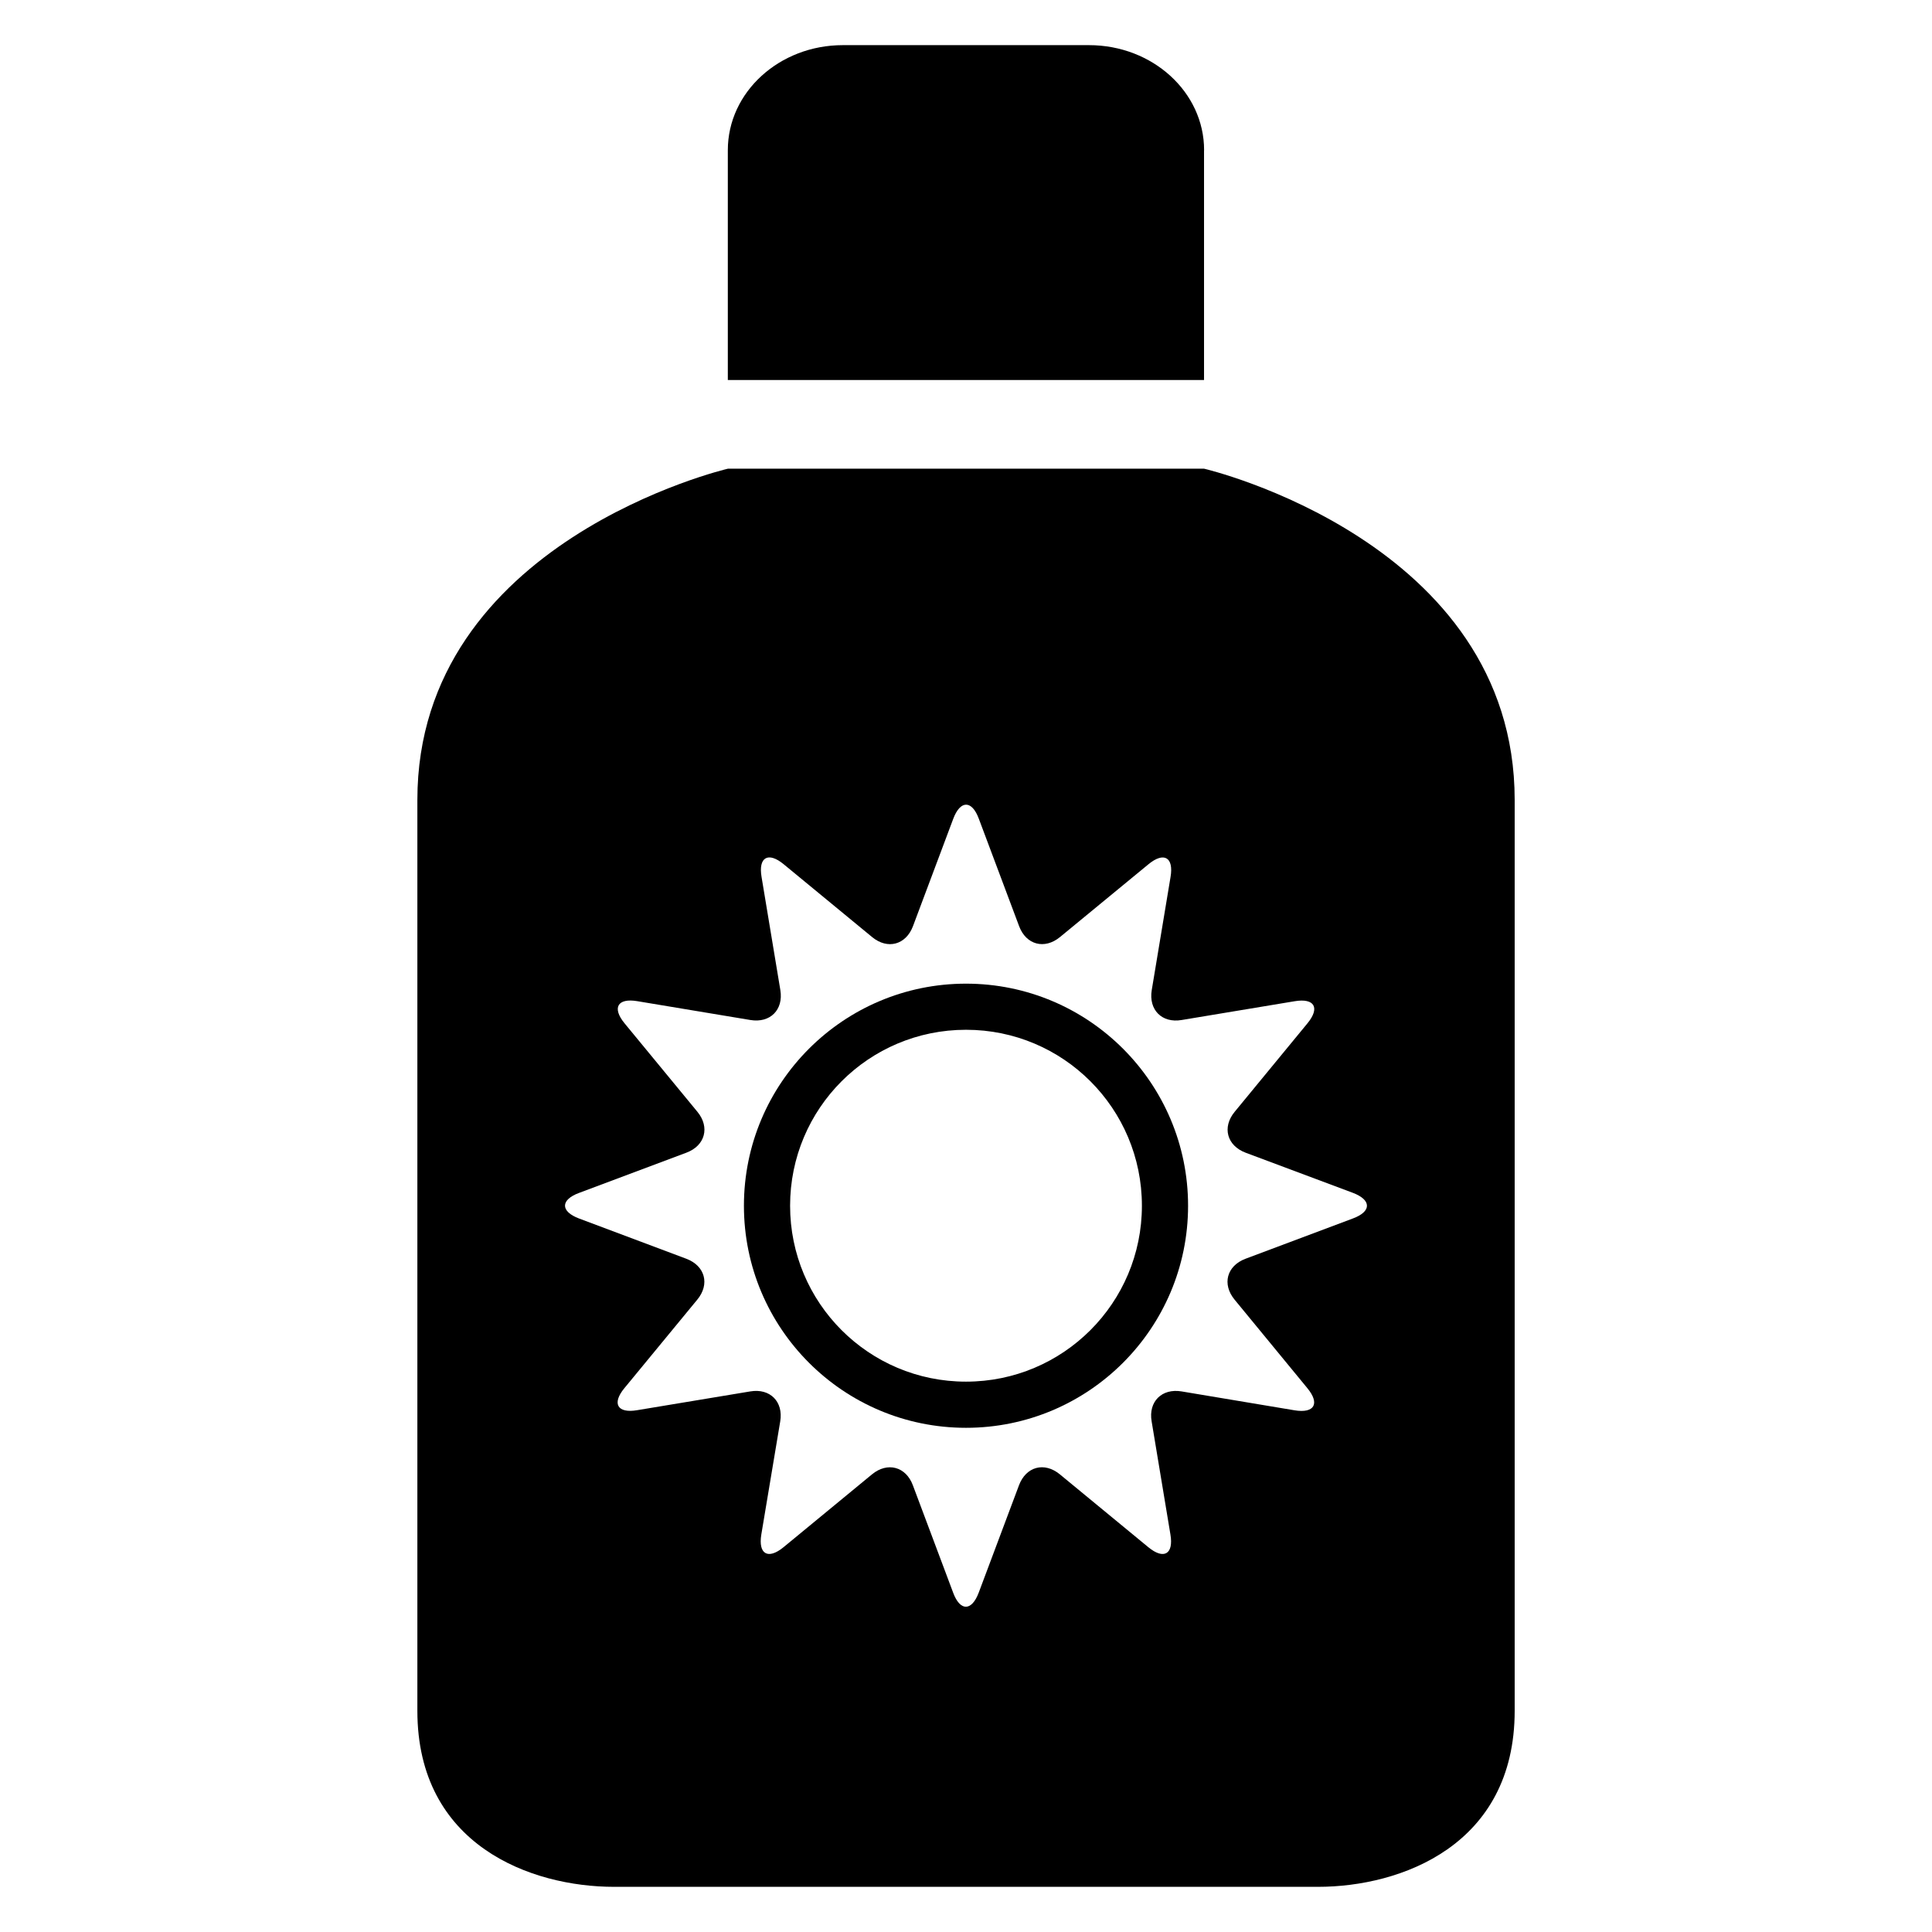<?xml version="1.0" encoding="UTF-8"?>
<!-- Uploaded to: SVG Find, www.svgrepo.com, Generator: SVG Find Mixer Tools -->
<svg fill="#000000" width="800px" height="800px" version="1.1" viewBox="144 144 512 512" xmlns="http://www.w3.org/2000/svg">
 <g>
  <path d="m463.1 183.8c0-15.383-13.648-27.836-30.512-27.836h-65.227c-16.816 0-30.48 12.453-30.48 27.836v60.914h126.2v-60.914z"/>
  <path d="m400 404.68c-32.496 0-58.852 26.355-58.852 58.852s26.355 58.852 58.852 58.852 58.852-26.355 58.852-58.852-26.355-58.852-58.852-58.852zm0 105.47c-25.773 0-46.617-20.859-46.617-46.617 0-25.773 20.844-46.633 46.617-46.633s46.617 20.859 46.617 46.633c0 25.754-20.844 46.617-46.617 46.617z"/>
  <path d="m463.1 268.21h-126.2s-82.293 19.191-82.293 87.773v241.4c0 35.676 30.164 46.648 52.129 46.648h93.27 93.27c21.965 0 52.129-10.973 52.129-46.648v-241.4c-0.008-68.582-82.301-87.773-82.301-87.773zm39.422 198.7-28.449 10.676c-4.977 1.875-6.266 6.738-2.898 10.832l19.285 23.457c3.387 4.094 1.875 6.738-3.387 5.871l-29.945-5.008c-5.227-0.867-8.832 2.707-7.934 7.934l4.977 29.961c0.898 5.242-1.746 6.769-5.84 3.402l-23.457-19.316c-4.125-3.387-8.973-2.062-10.832 2.898l-10.676 28.465c-1.875 4.961-4.93 4.961-6.769 0l-10.676-28.465c-1.844-4.961-6.738-6.266-10.832-2.898l-23.457 19.316c-4.094 3.352-6.738 1.844-5.871-3.402l5.008-29.961c0.867-5.227-2.707-8.816-7.934-7.934l-29.977 4.977c-5.227 0.898-6.769-1.746-3.387-5.84l19.316-23.457c3.387-4.094 2.062-8.957-2.898-10.832l-28.449-10.676c-4.945-1.875-4.945-4.93 0-6.769l28.48-10.676c4.945-1.859 6.266-6.738 2.898-10.832l-19.316-23.457c-3.352-4.094-1.844-6.738 3.387-5.856l29.977 4.992c5.227 0.867 8.801-2.691 7.934-7.934l-4.977-29.961c-0.898-5.242 1.746-6.769 5.84-3.402l23.457 19.316c4.094 3.387 8.973 2.062 10.832-2.898l10.676-28.465c1.875-4.961 4.93-4.961 6.769 0l10.676 28.465c1.844 4.961 6.738 6.266 10.832 2.898l23.457-19.301c4.094-3.371 6.738-1.844 5.84 3.402l-4.977 29.945c-0.867 5.242 2.707 8.832 7.934 7.934l29.945-4.977c5.258-0.883 6.769 1.746 3.387 5.856l-19.285 23.441c-3.387 4.109-2.062 8.973 2.898 10.848l28.449 10.645c4.945 1.891 4.945 4.945-0.031 6.785z"/>
 </g>
</svg>